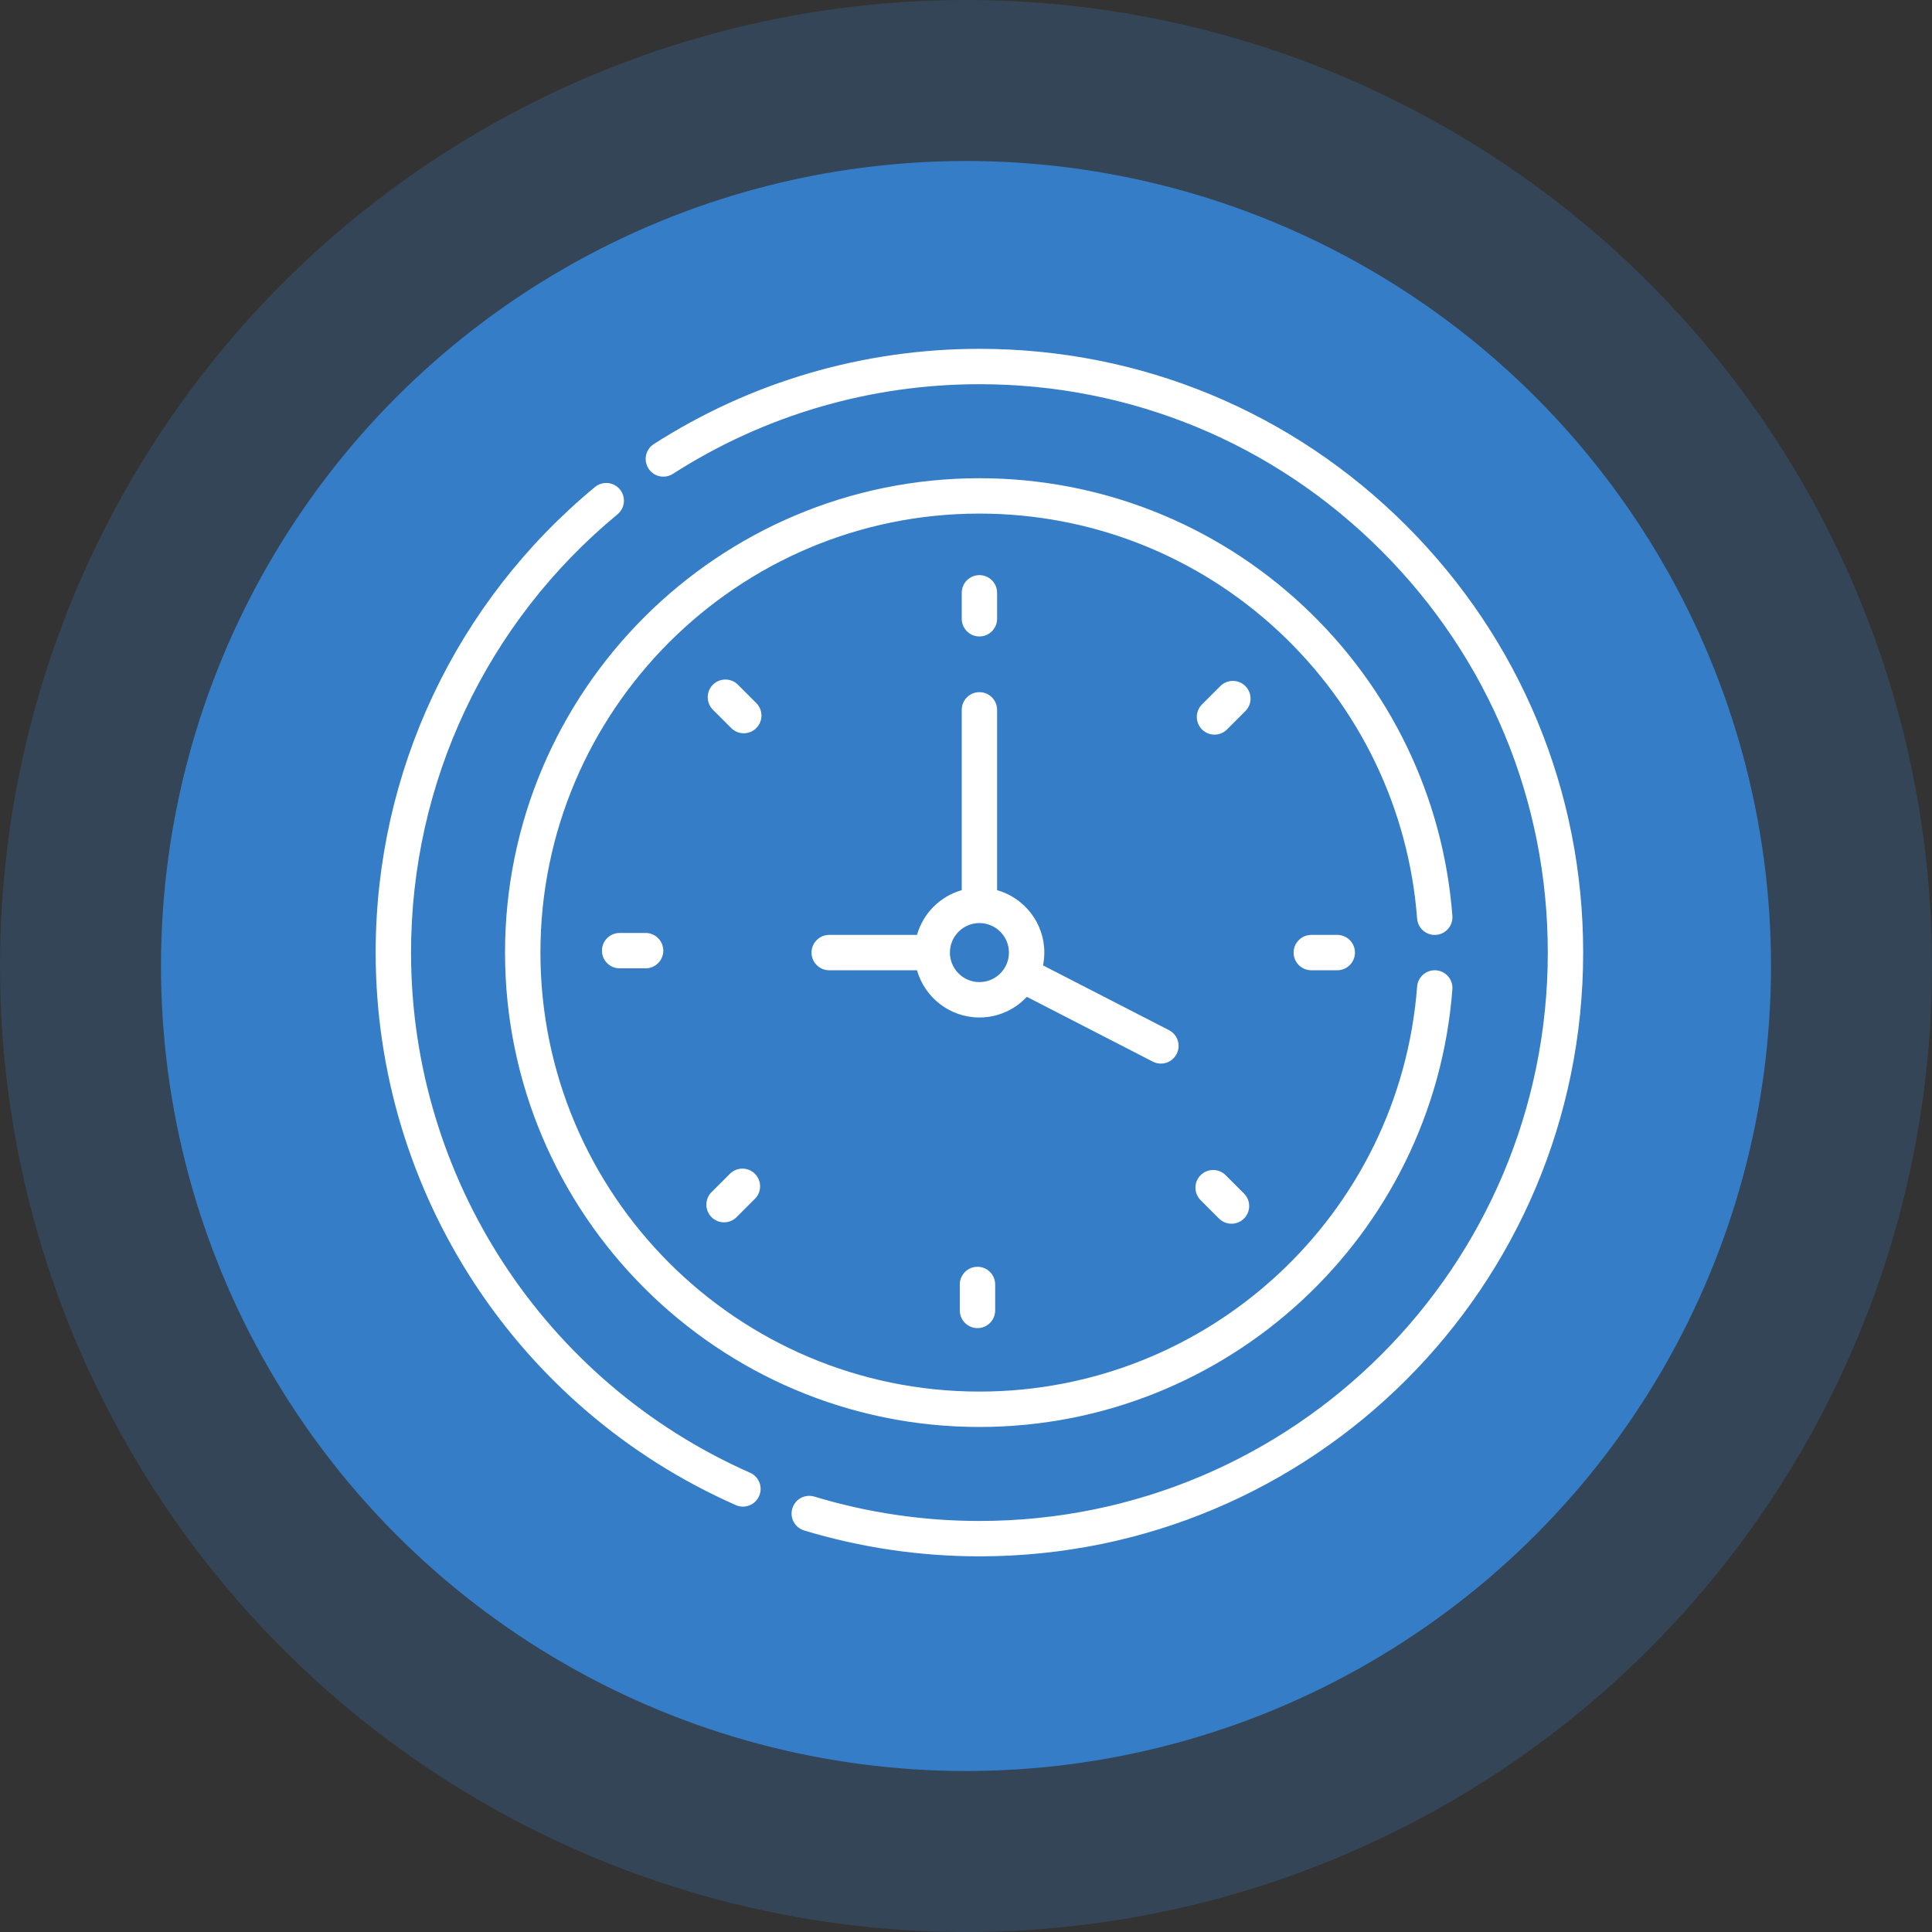 <svg width="72" height="72" viewBox="0 0 72 72" fill="none" xmlns="http://www.w3.org/2000/svg">
<rect x="0" y="0" width="72" height="72" fill="#333333" stroke="none"/>
<circle opacity="0.25" cx="36" cy="36" r="36" fill="#367DC7"/>
<circle cx="36" cy="36" r="30" fill="#367DC7"/>
<path d="M36.5 23.719C36.864 23.719 37.159 23.424 37.159 23.06V22.092C37.159 21.728 36.864 21.433 36.5 21.433C36.136 21.433 35.841 21.728 35.841 22.092V23.06C35.841 23.424 36.136 23.719 36.5 23.719Z" fill="white"/>
<path d="M46.411 25.568C46.154 25.311 45.736 25.311 45.479 25.568L44.795 26.252C44.537 26.51 44.537 26.927 44.795 27.184C44.923 27.313 45.092 27.378 45.261 27.378C45.43 27.378 45.598 27.313 45.727 27.184L46.411 26.5C46.669 26.243 46.669 25.826 46.411 25.568Z" fill="white"/>
<path d="M48.869 34.841C48.505 34.841 48.209 35.136 48.209 35.5C48.209 35.864 48.505 36.159 48.869 36.159H49.836C50.2 36.159 50.495 35.864 50.495 35.5C50.495 35.136 50.2 34.841 49.836 34.841H48.869Z" fill="white"/>
<path d="M45.676 43.795C45.419 43.538 45.001 43.538 44.744 43.795C44.486 44.052 44.486 44.47 44.744 44.727L45.428 45.411C45.557 45.54 45.725 45.604 45.894 45.604C46.063 45.604 46.232 45.54 46.36 45.411C46.618 45.154 46.618 44.736 46.36 44.479L45.676 43.795Z" fill="white"/>
<path d="M35.769 47.869V48.836C35.769 49.2 36.064 49.495 36.428 49.495C36.792 49.495 37.087 49.2 37.087 48.836V47.869C37.087 47.505 36.792 47.209 36.428 47.209C36.064 47.209 35.769 47.505 35.769 47.869Z" fill="white"/>
<path d="M27.201 43.744L26.517 44.428C26.26 44.685 26.26 45.103 26.517 45.36C26.646 45.489 26.815 45.553 26.983 45.553C27.152 45.553 27.321 45.489 27.449 45.36L28.134 44.676C28.391 44.419 28.391 44.001 28.134 43.744C27.876 43.487 27.459 43.487 27.201 43.744Z" fill="white"/>
<path d="M23.092 34.769C22.728 34.769 22.433 35.064 22.433 35.428C22.433 35.792 22.728 36.087 23.092 36.087H24.06C24.424 36.087 24.719 35.792 24.719 35.428C24.719 35.064 24.424 34.769 24.06 34.769H23.092Z" fill="white"/>
<path d="M28.184 26.201L27.5 25.517C27.243 25.26 26.826 25.26 26.568 25.517C26.311 25.775 26.311 26.192 26.568 26.45L27.252 27.134C27.381 27.262 27.549 27.327 27.718 27.327C27.887 27.327 28.056 27.262 28.184 27.134C28.442 26.876 28.442 26.459 28.184 26.201Z" fill="white"/>
<path d="M38.267 37.149L42.962 39.564C43.288 39.731 43.684 39.601 43.849 39.279C44.016 38.955 43.888 38.558 43.565 38.391L38.871 35.978C38.902 35.823 38.919 35.663 38.919 35.5C38.919 34.395 38.173 33.461 37.159 33.173V26.454C37.159 26.09 36.864 25.795 36.5 25.795C36.136 25.795 35.841 26.09 35.841 26.454V33.173C35.037 33.402 34.402 34.036 34.174 34.841H30.902C30.538 34.841 30.243 35.136 30.243 35.5C30.243 35.864 30.538 36.159 30.902 36.159H34.174C34.461 37.173 35.395 37.918 36.5 37.918C37.197 37.919 37.825 37.622 38.267 37.149ZM36.5 36.6C35.893 36.6 35.4 36.107 35.4 35.5C35.4 34.893 35.893 34.4 36.5 34.4C37.107 34.4 37.6 34.893 37.6 35.5C37.6 36.107 37.107 36.6 36.5 36.6Z" fill="white"/>
<path d="M53.519 34.84C53.882 34.812 54.154 34.495 54.126 34.132C53.787 29.703 51.803 25.592 48.54 22.555C45.259 19.503 40.984 17.822 36.5 17.822C26.752 17.822 18.821 25.752 18.821 35.5C18.821 45.248 26.752 53.179 36.5 53.179C45.719 53.179 53.421 46.077 54.126 36.868C54.154 36.505 53.882 36.189 53.519 36.161C53.158 36.133 52.84 36.405 52.812 36.768C52.161 45.27 45.049 51.86 36.5 51.86C27.479 51.86 20.14 44.521 20.14 35.5C20.14 26.479 27.479 19.14 36.5 19.14C40.649 19.14 44.606 20.696 47.642 23.52C50.662 26.331 52.498 30.135 52.812 34.233C52.84 34.596 53.155 34.868 53.519 34.84Z" fill="white"/>
<path d="M52.41 19.59C48.16 15.34 42.51 13 36.5 13C32.181 13 27.985 14.227 24.366 16.549C24.059 16.746 23.97 17.154 24.167 17.46C24.363 17.767 24.771 17.855 25.078 17.659C28.484 15.473 32.434 14.318 36.5 14.318C42.158 14.318 47.477 16.522 51.478 20.522C55.478 24.523 57.682 29.842 57.682 35.5C57.682 47.206 48.208 56.682 36.5 56.682C34.408 56.682 32.339 56.376 30.35 55.774C30.002 55.668 29.634 55.865 29.528 56.214C29.423 56.562 29.619 56.93 29.968 57.036C32.081 57.675 34.278 58 36.5 58C48.935 58 59 47.937 59 35.5C59 29.49 56.66 23.84 52.41 19.59Z" fill="white"/>
<path d="M27.953 54.885C20.278 51.496 15.318 43.887 15.318 35.5C15.318 29.162 18.123 23.209 23.013 19.166C23.294 18.934 23.333 18.519 23.101 18.238C22.869 17.958 22.454 17.919 22.173 18.15C16.979 22.444 14 28.768 14 35.5C14 44.408 19.268 52.491 27.421 56.091C27.507 56.129 27.598 56.148 27.686 56.148C27.94 56.148 28.181 56.001 28.29 55.754C28.437 55.421 28.286 55.032 27.953 54.885Z" fill="white"/>
</svg>
